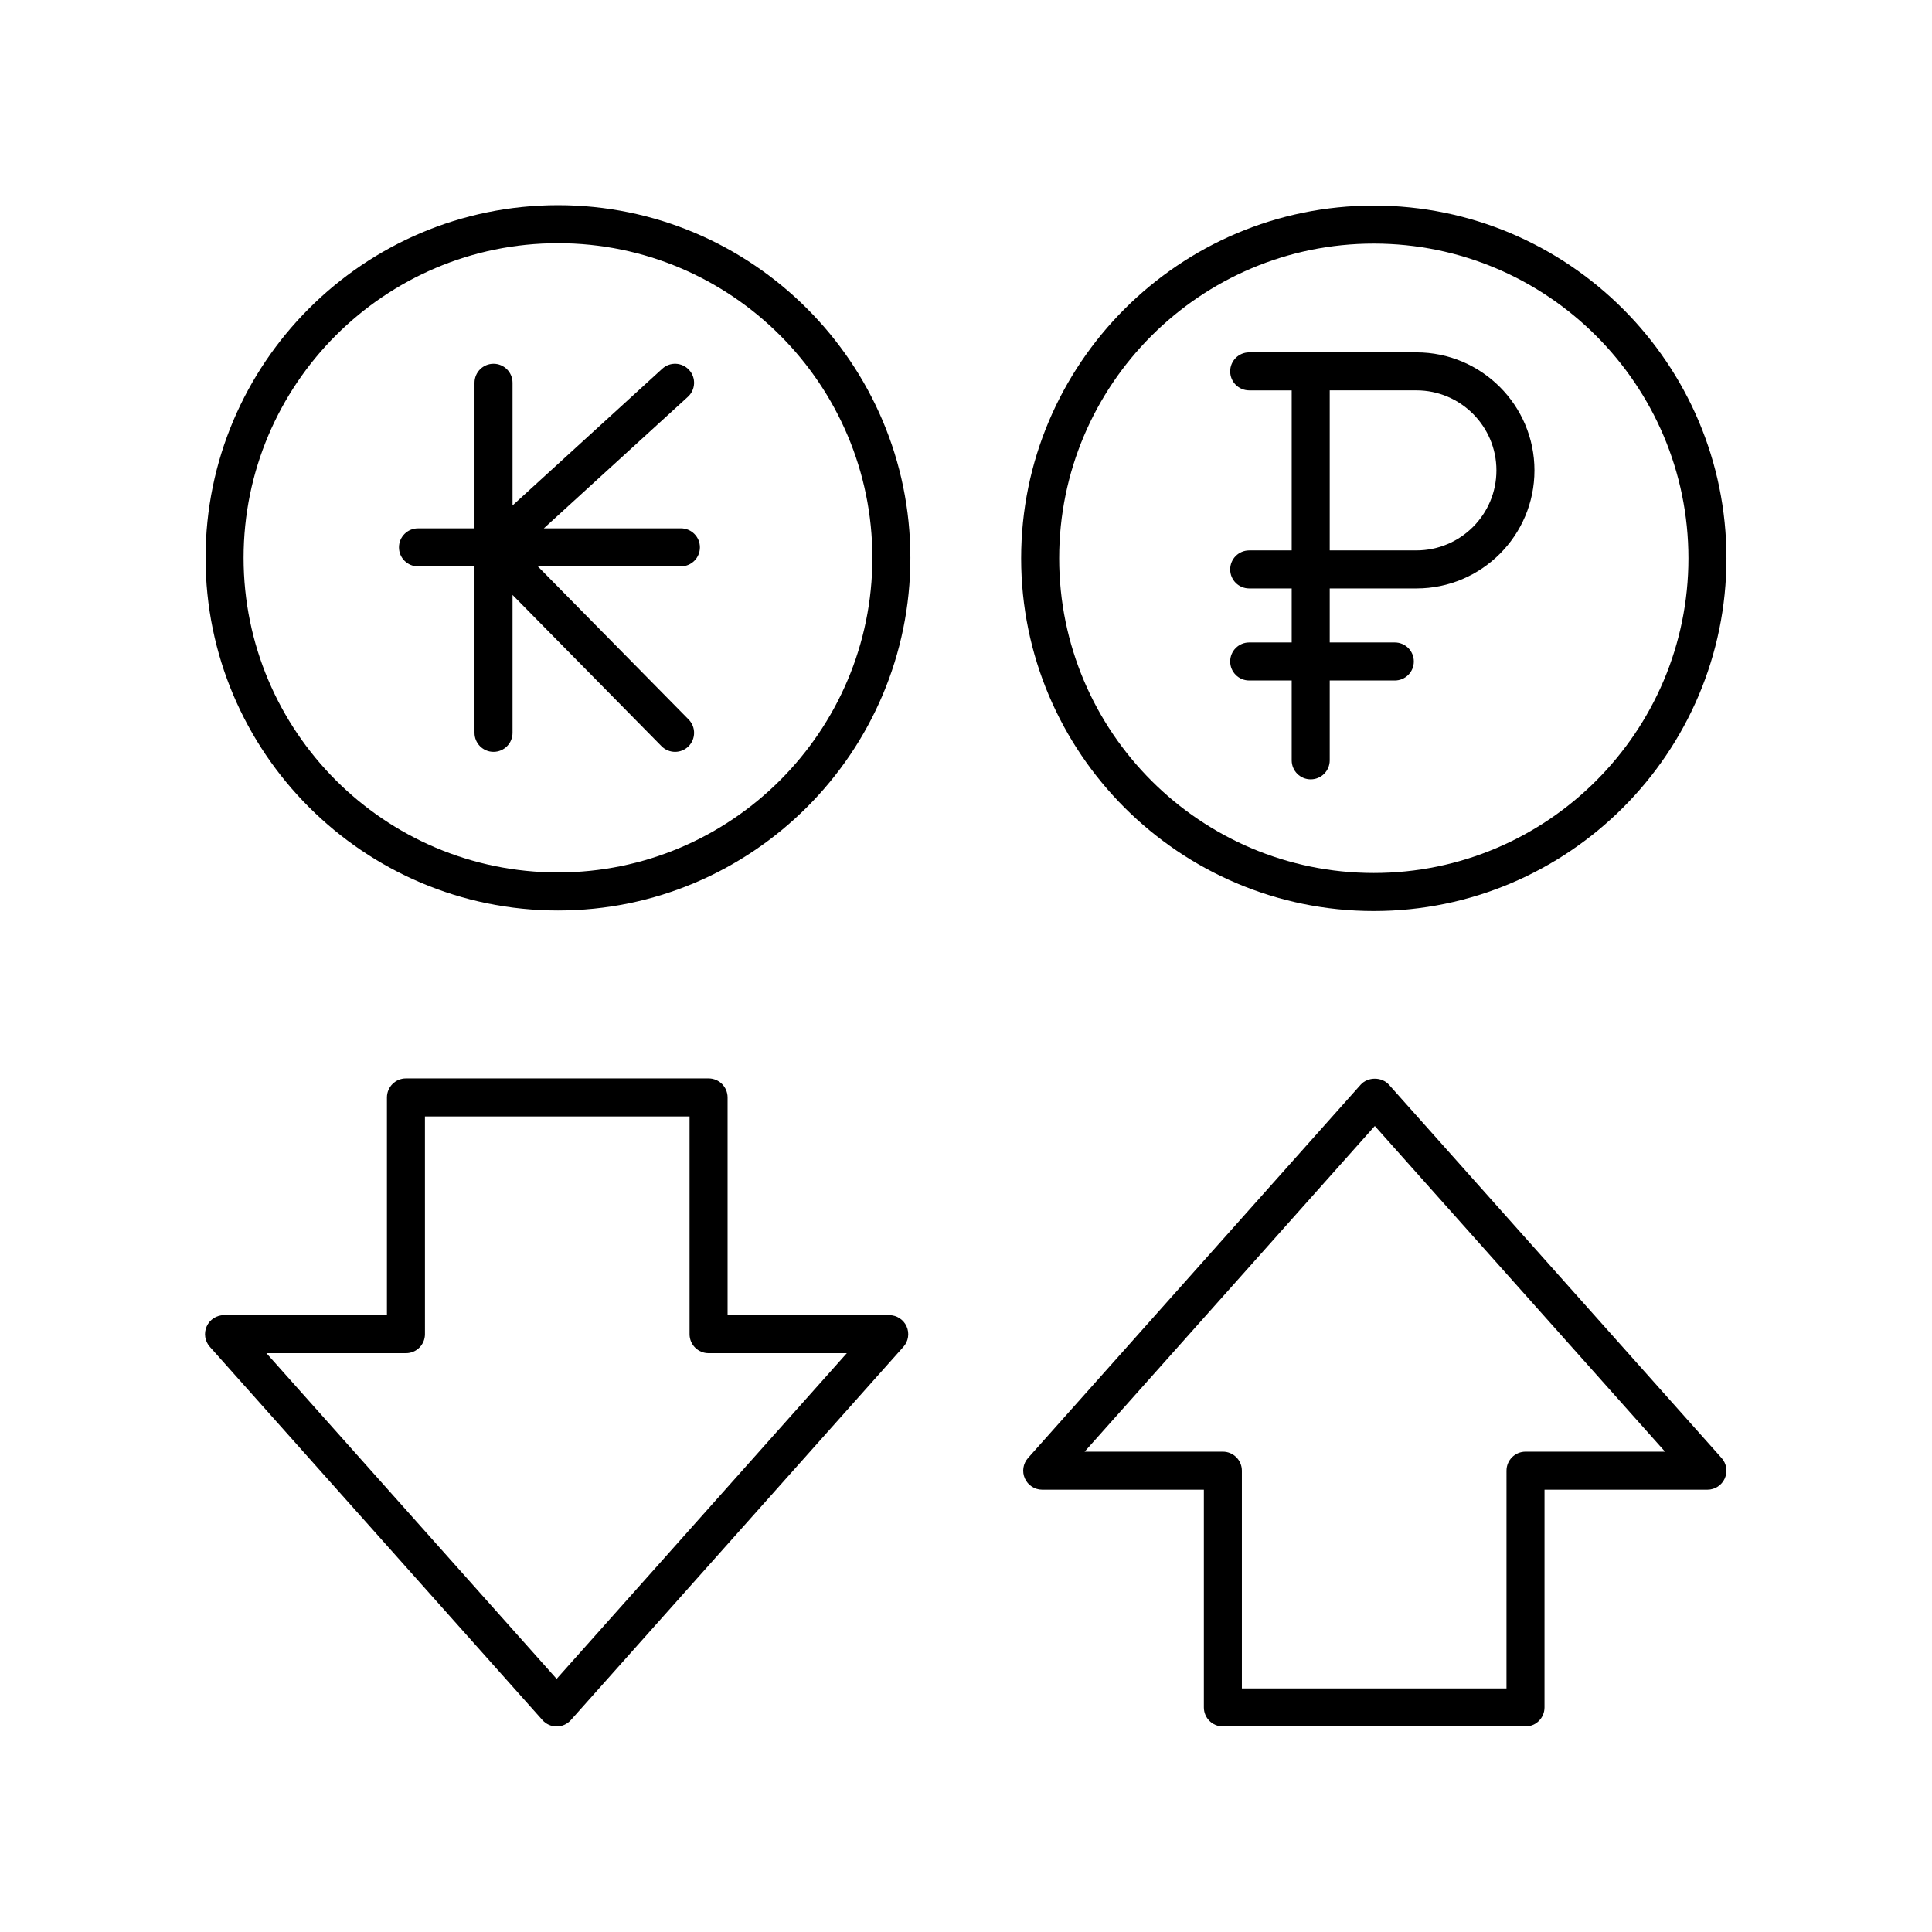 <?xml version="1.0" encoding="UTF-8"?>
<!-- The Best Svg Icon site in the world: iconSvg.co, Visit us! https://iconsvg.co -->
<svg fill="#000000" width="800px" height="800px" version="1.1" viewBox="144 144 512 512" xmlns="http://www.w3.org/2000/svg">
 <g>
  <path d="m291.87 385.29c51.496 0 93.391-41.922 93.391-93.457 0-51.531-41.895-93.457-93.391-93.457-51.5 0-93.391 41.926-93.391 93.457s41.891 93.457 93.391 93.457zm0-176.84c45.938 0 83.316 37.402 83.316 83.379 0 45.977-37.379 83.379-83.316 83.379s-83.316-37.402-83.316-83.379c0-45.977 37.379-83.379 83.316-83.379z"/>
  <path d="m254.77 294.09h14.98v44.121c0 2.785 2.254 5.039 5.039 5.039s5.039-2.254 5.039-5.039v-36.551l39.484 40.09c0.988 1 2.289 1.5 3.59 1.5 1.273 0 2.555-0.48 3.539-1.445 1.977-1.953 2.004-5.144 0.055-7.129l-39.973-40.586h37.922c2.785 0 5.039-2.254 5.039-5.039 0-2.785-2.254-5.039-5.039-5.039h-36.324l38.176-34.852c2.055-1.875 2.203-5.062 0.324-7.113-1.883-2.066-5.074-2.199-7.113-0.324l-39.68 36.223v-32.504c0-2.785-2.254-5.039-5.039-5.039s-5.039 2.254-5.039 5.039v38.574h-14.98c-2.785 0-5.039 2.254-5.039 5.039s2.254 5.035 5.039 5.035z"/>
  <path d="m508.07 198.48c-51.531 0-93.457 41.934-93.457 93.477s41.922 93.477 93.457 93.477c51.531-0.004 93.457-41.938 93.457-93.48s-41.926-93.473-93.457-93.473zm0 176.87c-45.977 0-83.379-37.41-83.379-83.398s37.402-83.398 83.379-83.398c45.977 0 83.379 37.41 83.379 83.398s-37.402 83.398-83.379 83.398z"/>
  <path d="m519.37 237.38h-44.32c-2.785 0-5.039 2.254-5.039 5.039s2.254 5.039 5.039 5.039h11.262v42.406h-11.262c-2.785 0-5.039 2.254-5.039 5.039s2.254 5.039 5.039 5.039h11.262v14.316h-11.262c-2.785 0-5.039 2.254-5.039 5.039 0 2.785 2.254 5.039 5.039 5.039h11.262v21.16c0 2.785 2.254 5.039 5.039 5.039 2.785 0 5.039-2.254 5.039-5.039v-21.16h17.25c2.785 0 5.039-2.254 5.039-5.039 0-2.785-2.254-5.039-5.039-5.039h-17.25v-14.316h22.98c17.246 0 31.277-14.031 31.277-31.281s-14.031-31.281-31.277-31.281zm0 52.48h-22.98v-42.406h22.98c11.691 0 21.199 9.512 21.199 21.199 0.004 11.699-9.508 21.207-21.199 21.207z"/>
  <path d="m287.75 599.84c0.957 1.07 2.324 1.688 3.762 1.688s2.805-0.613 3.766-1.688l88.141-98.922c1.32-1.48 1.645-3.602 0.832-5.41-0.812-1.812-2.613-2.977-4.594-2.977h-42.84v-57.699c0-2.785-2.254-5.039-5.039-5.039h-80.199c-2.785 0-5.039 2.254-5.039 5.039v57.695h-43.172c-1.984 0-3.785 1.168-4.594 2.977-0.812 1.812-0.488 3.93 0.832 5.41zm-36.172-97.234c2.785 0 5.039-2.254 5.039-5.039l-0.004-57.695h70.125v57.695c0 2.785 2.254 5.039 5.039 5.039h36.641l-76.906 86.312-76.91-86.312z"/>
  <path d="m468.07 601.52h80.199c2.785 0 5.039-2.254 5.039-5.039l0.004-57.695h43.172c1.984 0 3.785-1.168 4.594-2.977 0.812-1.812 0.488-3.93-0.832-5.41l-88.145-98.926c-1.918-2.144-5.609-2.144-7.527 0l-88.145 98.922c-1.316 1.48-1.641 3.602-0.828 5.414s2.613 2.977 4.594 2.977h42.84v57.695c0 2.785 2.254 5.039 5.035 5.039zm-36.637-72.812 76.906-86.312 76.91 86.312h-36.973c-2.785 0-5.039 2.254-5.039 5.039l-0.004 57.695h-70.125v-57.695c0-2.785-2.254-5.039-5.039-5.039z"/>
 </g>
</svg>